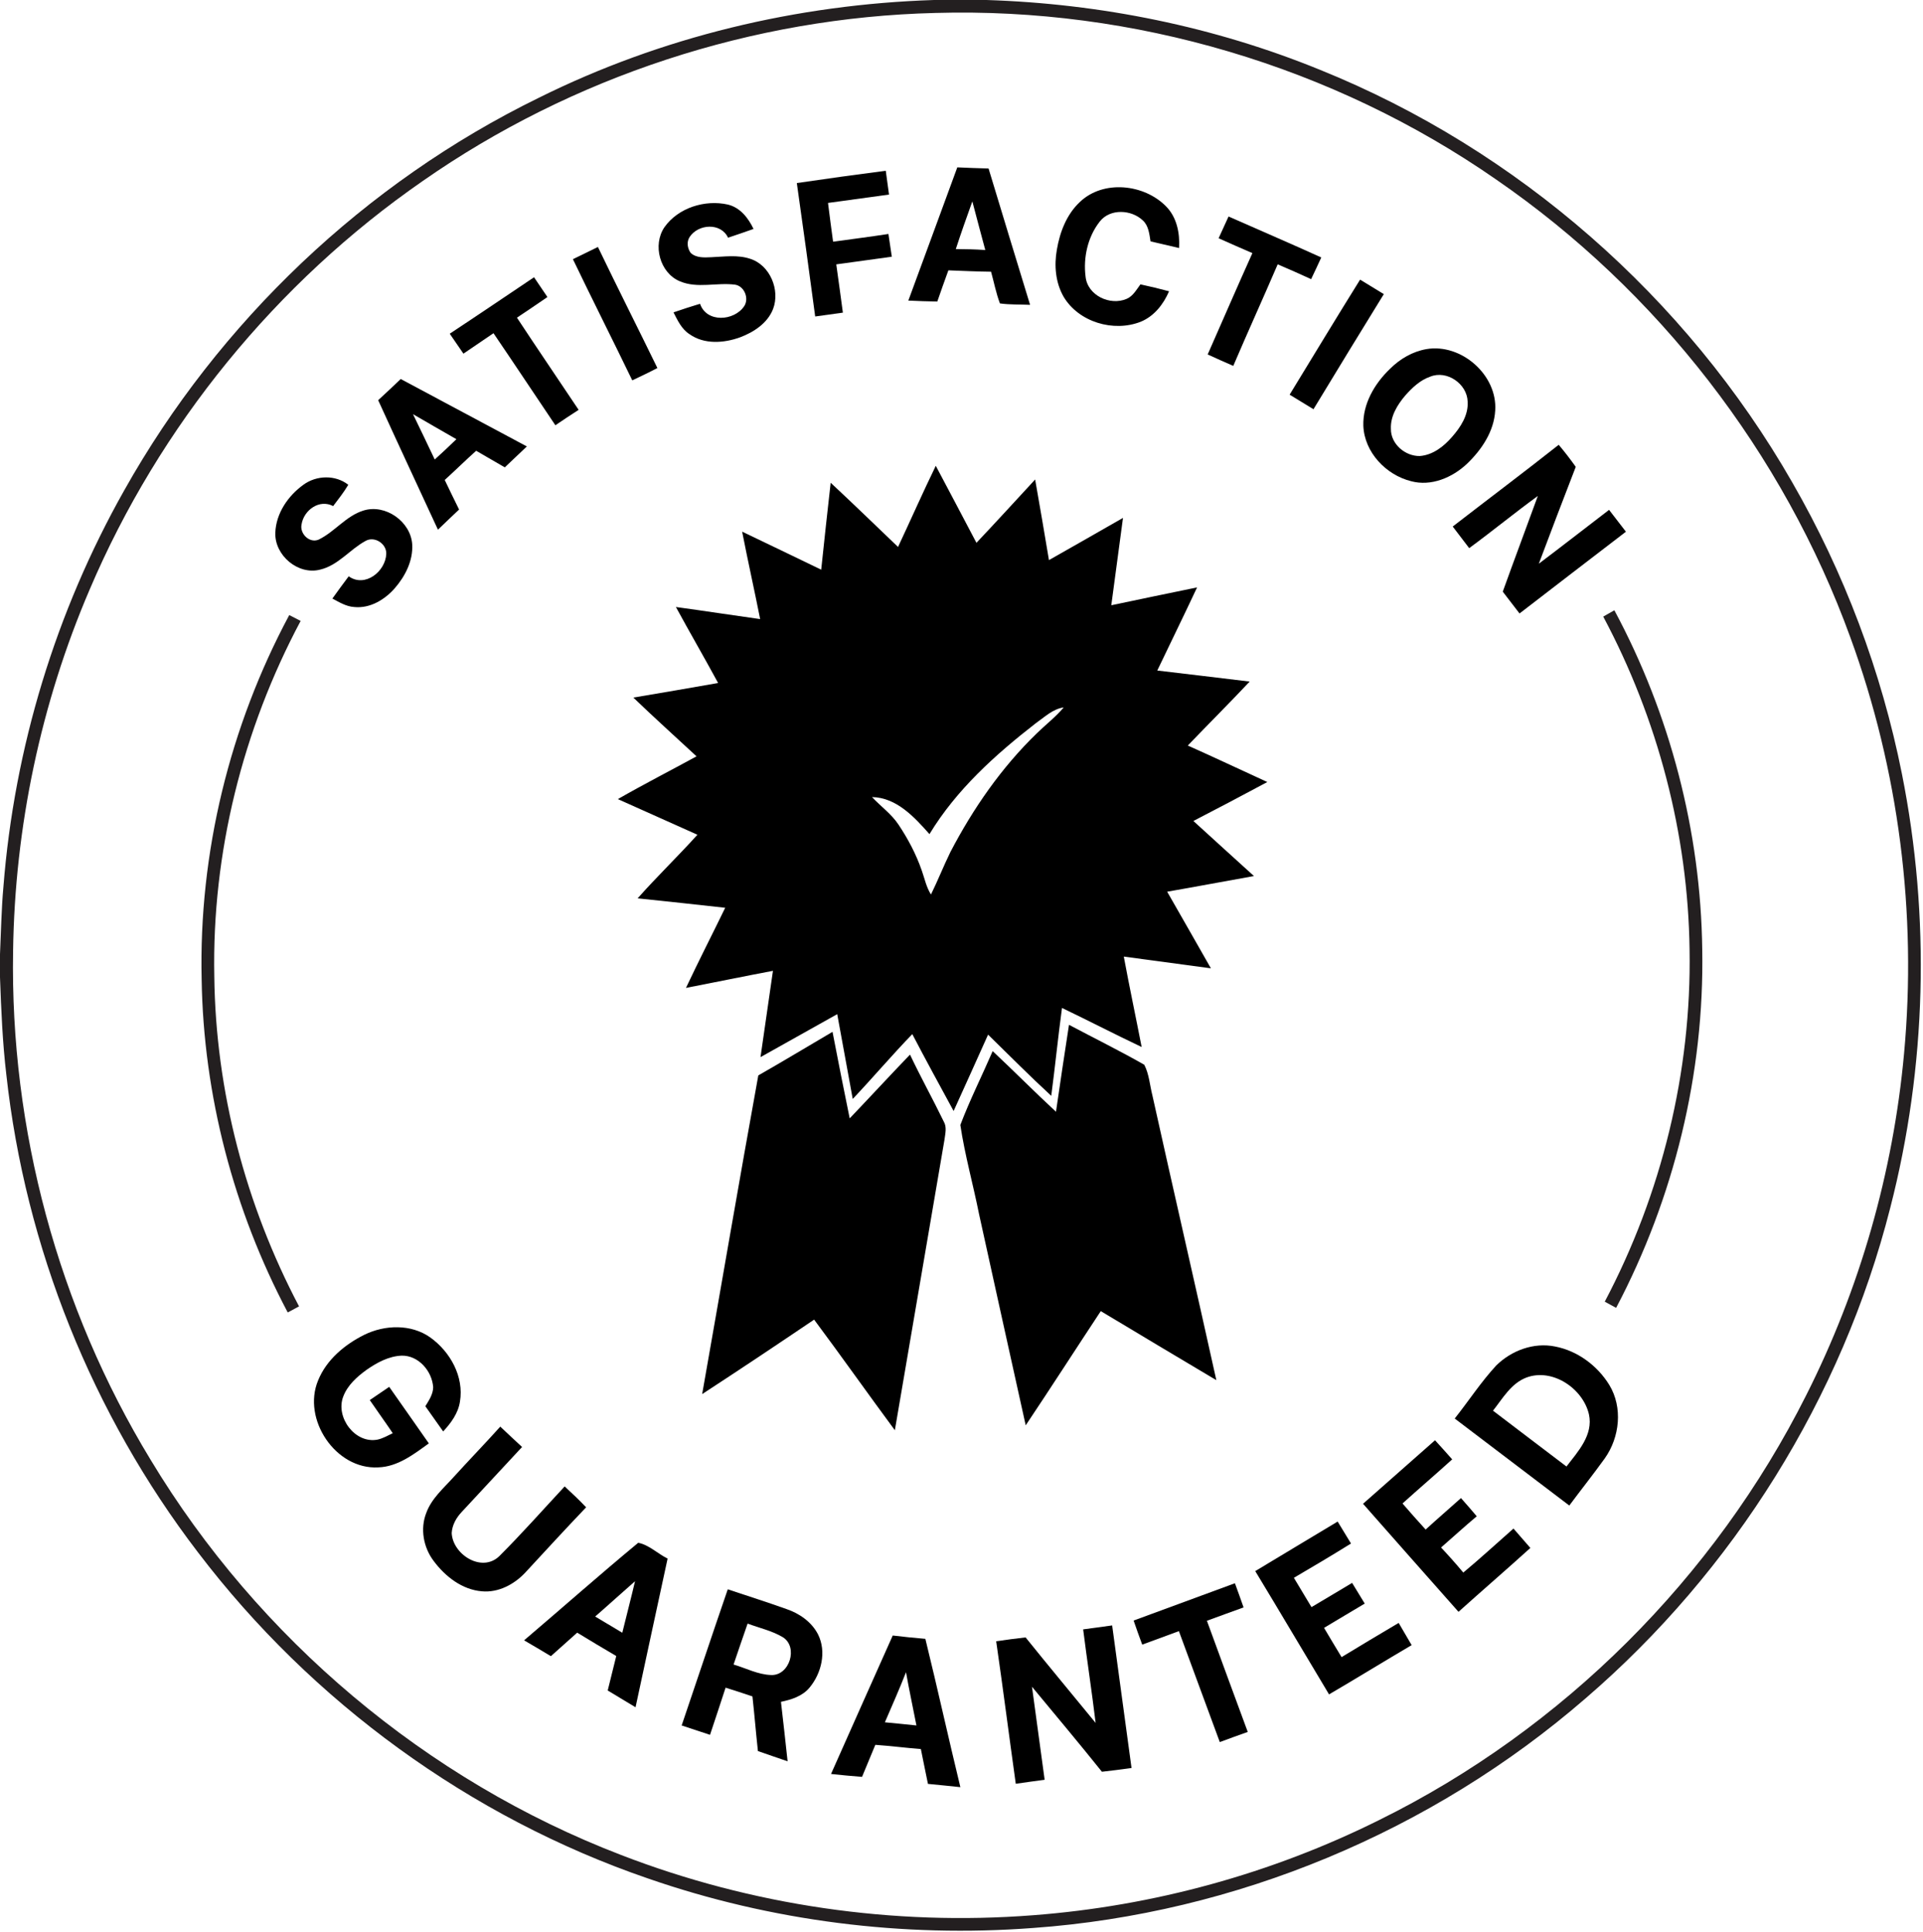 <?xml version="1.0" encoding="UTF-8" ?>
<!DOCTYPE svg PUBLIC "-//W3C//DTD SVG 1.1//EN" "http://www.w3.org/Graphics/SVG/1.1/DTD/svg11.dtd">
<svg width="646pt" height="649pt" viewBox="0 0 646 649" version="1.1" xmlns="http://www.w3.org/2000/svg">
<g id="#231f20ff">
<path fill="#231f20" opacity="1.00" d=" M 313.77 0.00 L 331.38 0.00 C 369.76 1.22 407.97 8.95 443.54 23.50 C 509.84 50.27 566.47 99.94 602.01 161.95 C 619.53 192.34 632.06 225.59 638.92 260.00 C 648.51 308.08 647.23 358.33 634.99 405.83 C 618.79 469.54 582.41 527.81 532.59 570.65 C 481.09 615.30 415.05 642.88 347.04 647.75 C 303.39 651.05 259.04 645.47 217.67 631.11 C 157.92 610.60 104.73 571.80 66.51 521.55 C 31.04 475.20 8.50 419.08 2.13 361.06 C 0.84 350.19 0.40 339.25 0.00 328.32 L 0.00 320.61 C 0.35 313.04 0.47 305.46 1.15 297.92 C 4.81 251.29 18.75 205.49 41.73 164.75 C 73.49 108.16 122.61 61.42 180.93 32.89 C 222.11 12.39 267.83 1.47 313.77 0.00 M 314.20 4.35 C 252.91 5.85 192.24 25.73 141.97 60.84 C 92.81 94.91 53.54 143.05 30.11 198.09 C 13.70 236.36 4.98 277.88 4.40 319.51 C 3.36 379.31 19.50 439.32 50.59 490.44 C 86.76 550.48 143.19 598.10 208.66 623.23 C 252.52 640.19 300.18 647.11 347.05 643.47 C 387.42 640.40 427.19 629.50 463.42 611.43 C 524.96 581.03 576.00 530.08 606.77 468.75 C 624.81 433.03 635.98 393.87 639.63 354.03 C 644.01 306.83 637.87 258.67 621.59 214.14 C 599.11 152.20 556.88 97.69 502.62 60.32 C 447.87 22.27 380.83 2.42 314.20 4.35 Z" />
<path fill="#231f20" opacity="1.00" d=" M 538.58 207.16 C 539.82 206.45 541.06 205.75 542.32 205.04 C 561.05 239.95 571.35 279.39 571.84 319.02 C 572.58 360.74 562.35 402.51 542.91 439.41 C 541.63 438.71 540.35 438.01 539.09 437.33 C 558.21 401.10 568.28 360.07 567.58 319.09 C 567.09 280.17 556.88 241.49 538.58 207.16 Z" />
<path fill="#231f20" opacity="1.00" d=" M 97.17 206.65 C 98.44 207.31 99.72 207.96 101.00 208.61 C 81.52 245.14 71.17 286.60 71.99 328.04 C 72.44 366.56 82.52 404.85 100.46 438.91 C 99.20 439.59 97.93 440.27 96.66 440.95 C 78.48 406.59 68.34 367.91 67.74 329.02 C 66.76 286.60 77.15 244.04 97.17 206.65 Z" />
</g>
<g id="#000000ff">
<path fill="#000000" opacity="1.00" d=" M 321.59 56.23 C 325.09 56.37 328.59 56.54 332.09 56.61 C 336.69 71.90 341.39 87.15 346.04 102.42 C 342.66 102.26 339.27 102.41 335.91 101.94 C 334.60 98.49 333.92 94.84 332.93 91.29 C 328.15 91.24 323.37 91.01 318.59 90.83 C 317.32 94.31 316.08 97.81 314.87 101.31 C 311.62 101.27 308.38 101.13 305.14 100.99 C 310.59 86.06 316.16 71.17 321.59 56.23 M 321.09 83.68 C 324.39 83.70 327.69 83.77 330.99 84.00 C 329.56 78.55 328.04 73.12 326.64 67.66 C 324.73 72.98 322.84 78.31 321.09 83.68 Z" />
<path fill="#000000" opacity="1.00" d=" M 267.68 61.50 C 277.63 60.04 287.59 58.66 297.56 57.38 C 297.92 60.04 298.29 62.70 298.65 65.37 C 291.82 66.31 284.99 67.26 278.16 68.18 C 278.66 72.53 279.30 76.86 279.86 81.20 C 286.06 80.35 292.26 79.56 298.45 78.61 C 298.85 81.15 299.22 83.70 299.59 86.25 C 293.37 87.11 287.15 87.97 280.93 88.82 C 281.67 94.23 282.45 99.63 283.15 105.04 C 280.05 105.47 276.95 105.90 273.85 106.33 C 271.87 91.38 269.79 76.44 267.68 61.50 Z" />
<path fill="#000000" opacity="1.00" d=" M 362.80 67.83 C 370.67 60.34 384.33 61.83 391.69 69.31 C 395.34 72.98 396.39 78.33 396.09 83.33 C 392.89 82.59 389.69 81.83 386.50 81.09 C 386.09 78.63 385.88 75.88 383.94 74.08 C 380.09 70.39 372.92 69.99 369.45 74.43 C 365.41 79.55 363.86 86.53 364.68 92.94 C 365.32 99.27 372.92 102.81 378.48 100.41 C 380.63 99.49 381.77 97.32 383.11 95.54 C 386.33 96.24 389.54 97.00 392.73 97.86 C 390.84 102.23 387.72 106.25 383.20 108.10 C 374.08 111.69 362.37 108.24 357.29 99.68 C 354.58 94.95 354.09 89.21 355.03 83.92 C 356.02 78.00 358.32 72.00 362.80 67.83 Z" />
<path fill="#000000" opacity="1.00" d=" M 223.22 76.32 C 227.83 69.80 236.82 67.01 244.47 68.72 C 248.64 69.70 251.38 73.24 253.14 76.92 C 250.30 77.94 247.44 78.90 244.58 79.86 C 242.15 74.70 234.56 75.24 231.68 79.61 C 230.59 81.26 230.92 83.41 232.02 84.97 C 233.87 86.69 236.57 86.53 238.91 86.42 C 243.28 86.25 247.80 85.53 252.04 86.96 C 258.69 89.08 262.12 97.43 259.71 103.79 C 257.85 108.59 253.21 111.61 248.57 113.35 C 243.16 115.30 236.56 115.77 231.65 112.29 C 228.99 110.60 227.63 107.65 226.25 104.95 C 229.21 103.94 232.18 102.95 235.17 102.06 C 237.35 108.53 246.61 107.88 249.97 102.91 C 251.73 100.34 250.10 96.17 246.98 95.65 C 240.81 94.82 234.28 97.04 228.34 94.49 C 221.63 91.65 219.15 82.26 223.22 76.32 Z" />
<path fill="#000000" opacity="1.00" d=" M 409.37 80.05 C 410.47 77.61 411.58 75.17 412.71 72.74 C 423.09 77.34 433.53 81.80 443.86 86.50 C 442.73 88.94 441.61 91.38 440.45 93.79 C 436.73 92.07 432.98 90.42 429.22 88.81 C 424.32 100.22 419.17 111.51 414.30 122.93 C 411.42 121.67 408.55 120.41 405.70 119.09 C 410.70 107.74 415.63 96.35 420.72 85.04 C 416.93 83.38 413.13 81.76 409.37 80.05 Z" />
<path fill="#000000" opacity="1.00" d=" M 192.46 87.08 C 195.26 85.72 198.05 84.34 200.86 82.98 C 207.40 96.60 214.23 110.07 220.84 123.65 C 218.07 125.11 215.23 126.45 212.40 127.79 C 205.82 114.18 199.00 100.70 192.46 87.08 Z" />
<path fill="#000000" opacity="1.00" d=" M 151.08 112.12 C 160.56 105.86 169.97 99.49 179.40 93.15 C 180.90 95.36 182.40 97.59 183.90 99.80 C 180.51 102.15 177.08 104.44 173.66 106.73 C 180.48 117.11 187.49 127.36 194.38 137.70 C 191.75 139.39 189.15 141.12 186.57 142.88 C 179.63 132.58 172.77 122.22 165.78 111.95 C 162.40 114.22 159.05 116.53 155.68 118.82 C 154.16 116.58 152.63 114.34 151.08 112.12 Z" />
<path fill="#000000" opacity="1.00" d=" M 433.23 132.60 C 441.10 119.71 448.92 106.77 456.90 93.95 C 459.56 95.56 462.21 97.20 464.87 98.82 C 456.94 111.68 449.07 124.57 441.24 137.49 C 438.57 135.85 435.90 134.21 433.23 132.60 Z" />
<path fill="#000000" opacity="1.00" d=" M 479.21 117.29 C 490.91 115.31 503.09 126.01 502.29 137.94 C 501.89 144.95 497.73 151.12 492.79 155.84 C 487.88 160.46 480.76 163.51 474.00 161.66 C 465.58 159.56 458.34 151.93 457.99 143.05 C 457.77 135.70 461.76 128.89 466.93 123.94 C 470.27 120.59 474.52 118.10 479.21 117.29 M 480.45 126.55 C 477.03 127.73 474.34 130.31 471.99 132.98 C 469.38 136.08 467.06 139.87 467.25 144.08 C 467.17 149.15 472.06 153.33 476.98 153.21 C 481.36 152.87 485.02 150.00 487.80 146.78 C 490.68 143.50 493.32 139.47 493.03 134.91 C 492.86 128.97 486.05 124.25 480.45 126.55 Z" />
<path fill="#000000" opacity="1.00" d=" M 127.04 134.45 C 129.58 132.09 132.13 129.75 134.62 127.34 C 148.73 134.92 162.89 142.41 176.99 149.99 C 174.54 152.35 172.03 154.66 169.58 157.02 C 166.37 155.17 163.16 153.31 159.96 151.45 C 156.38 154.65 152.96 158.03 149.40 161.26 C 150.99 164.57 152.58 167.89 154.22 171.19 C 151.86 173.45 149.46 175.67 147.12 177.96 C 140.42 163.46 133.66 148.99 127.04 134.45 M 138.74 139.15 C 141.19 144.22 143.64 149.29 146.04 154.38 C 148.51 152.15 150.94 149.89 153.32 147.56 C 148.46 144.75 143.58 141.99 138.74 139.15 Z" />
<path fill="#000000" opacity="1.00" d=" M 488.02 176.90 C 499.87 167.73 511.86 158.73 523.62 149.44 C 525.64 151.82 527.54 154.30 529.35 156.85 C 525.14 167.67 521.04 178.53 516.94 189.39 C 524.86 183.43 532.66 177.32 540.54 171.30 C 542.43 173.74 544.32 176.19 546.20 178.64 C 534.28 187.78 522.36 196.93 510.46 206.11 C 508.57 203.68 506.69 201.24 504.83 198.78 C 508.69 188.04 512.71 177.36 516.61 166.63 C 508.80 172.32 501.33 178.45 493.55 184.16 C 491.71 181.73 489.86 179.32 488.02 176.90 Z" />
<path fill="#000000" opacity="1.00" d=" M 301.68 183.76 C 305.94 174.69 309.98 165.51 314.36 156.50 C 318.94 165.11 323.47 173.74 328.02 182.37 C 334.66 175.35 341.18 168.20 347.74 161.10 C 349.30 170.12 350.90 179.14 352.38 188.18 C 360.70 183.50 368.95 178.72 377.25 174.00 C 375.95 183.78 374.61 193.56 373.32 203.35 C 382.92 201.33 392.53 199.32 402.14 197.35 C 397.77 206.70 393.21 215.96 388.77 225.28 C 399.11 226.53 409.47 227.71 419.81 228.99 C 412.99 236.25 405.92 243.28 399.02 250.48 C 407.97 254.47 416.82 258.66 425.73 262.74 C 417.49 267.18 409.21 271.53 400.90 275.83 C 407.65 282.03 414.48 288.15 421.25 294.33 C 411.52 296.06 401.82 297.90 392.09 299.59 C 396.98 308.17 401.92 316.73 406.78 325.33 C 397.02 324.01 387.27 322.68 377.52 321.39 C 379.40 331.54 381.55 341.64 383.52 351.77 C 374.55 347.51 365.72 342.95 356.76 338.64 C 355.43 348.47 354.45 358.34 353.15 368.17 C 345.90 361.50 338.97 354.50 331.93 347.61 C 328.06 356.16 324.26 364.74 320.35 373.27 C 315.68 364.68 310.99 356.10 306.47 347.44 C 299.61 354.52 293.24 362.06 286.46 369.22 C 284.70 359.73 283.02 350.22 281.25 340.73 C 272.67 345.56 264.07 350.36 255.48 355.17 C 256.87 345.50 258.28 335.84 259.66 326.17 C 249.90 328.01 240.19 330.03 230.44 331.91 C 234.70 322.87 239.25 313.97 243.62 304.99 C 233.82 303.92 224.01 302.82 214.20 301.82 C 220.69 294.50 227.74 287.71 234.29 280.45 C 225.38 276.47 216.48 272.45 207.56 268.48 C 216.26 263.48 225.20 258.92 233.99 254.11 C 226.91 247.54 219.73 241.07 212.76 234.37 C 222.26 232.77 231.76 231.15 241.24 229.47 C 236.60 220.91 231.71 212.49 227.06 203.94 C 236.50 205.22 245.92 206.69 255.36 208.00 C 253.42 198.19 251.22 188.43 249.31 178.62 C 258.16 182.87 267.03 187.11 275.87 191.40 C 276.88 181.66 277.96 171.93 279.05 162.19 C 286.67 169.30 294.15 176.55 301.68 183.76 M 348.00 242.95 C 334.37 253.53 321.25 265.36 312.24 280.24 C 307.18 274.53 301.15 267.94 292.94 267.80 C 295.88 270.94 299.48 273.47 301.87 277.10 C 305.07 281.90 307.78 287.04 309.66 292.49 C 310.62 295.19 311.18 298.07 312.74 300.53 C 315.05 295.84 316.97 290.97 319.26 286.28 C 326.90 271.63 336.44 257.84 348.35 246.33 C 351.32 243.42 354.66 240.87 357.34 237.67 C 353.66 238.20 350.93 240.91 348.00 242.95 Z" />
<path fill="#000000" opacity="1.00" d=" M 101.95 162.85 C 106.31 159.66 112.70 159.48 117.00 162.88 C 115.51 165.40 113.68 167.69 111.92 170.03 C 107.27 167.59 102.08 171.39 101.31 176.15 C 100.60 179.24 103.92 182.60 107.01 181.31 C 112.44 178.69 116.22 173.34 122.10 171.53 C 129.49 169.21 138.05 175.28 138.48 182.98 C 138.76 188.41 136.13 193.58 132.65 197.59 C 129.27 201.48 124.27 204.50 118.95 203.94 C 116.28 203.76 113.96 202.33 111.66 201.10 C 113.45 198.58 115.29 196.10 117.14 193.62 C 122.62 197.56 129.58 191.94 129.76 186.03 C 129.85 182.62 125.74 179.98 122.73 181.78 C 117.47 184.65 113.61 189.94 107.57 191.37 C 100.13 193.32 92.21 186.56 92.49 178.99 C 92.71 172.49 96.77 166.56 101.95 162.85 Z" />
<path fill="#000000" opacity="1.00" d=" M 359.11 344.31 C 367.54 348.78 376.12 353.01 384.40 357.73 C 386.03 360.88 386.25 364.57 387.12 367.99 C 394.20 399.91 401.54 431.77 408.61 463.70 C 395.64 456.02 382.72 448.25 369.79 440.50 C 361.36 453.27 353.08 466.15 344.57 478.87 C 339.30 455.27 334.15 431.64 328.92 408.02 C 326.92 397.98 324.12 388.08 322.61 377.96 C 325.81 369.53 329.89 361.43 333.47 353.15 C 340.63 359.86 347.53 366.85 354.74 373.52 C 356.18 363.78 357.58 354.03 359.11 344.31 Z" />
<path fill="#000000" opacity="1.00" d=" M 254.74 361.31 C 263.11 356.54 271.36 351.55 279.67 346.67 C 281.52 356.38 283.47 366.06 285.44 375.74 C 292.23 368.63 298.89 361.40 305.70 354.32 C 309.29 361.92 313.39 369.28 317.05 376.84 C 318.14 378.72 317.53 380.90 317.28 382.92 C 311.70 415.45 306.18 447.98 300.61 480.52 C 291.49 468.19 282.66 455.66 273.49 443.36 C 261.02 451.79 248.49 460.16 235.88 468.38 C 242.18 432.70 248.27 396.96 254.74 361.31 Z" />
<path fill="#000000" opacity="1.00" d=" M 122.37 448.46 C 129.25 445.08 138.08 444.78 144.52 449.33 C 151.23 454.12 155.93 462.52 154.51 470.92 C 153.92 474.83 151.50 478.09 148.88 480.93 C 146.88 478.11 144.87 475.29 142.89 472.46 C 144.08 470.50 145.48 468.47 145.52 466.08 C 145.16 460.68 140.61 455.35 134.94 455.46 C 130.60 455.63 126.65 457.79 123.16 460.21 C 119.92 462.56 116.74 465.39 115.30 469.23 C 112.64 476.17 119.27 485.15 126.84 483.67 C 128.66 483.28 130.27 482.30 131.94 481.52 C 129.42 477.77 126.76 474.13 124.22 470.39 C 126.40 468.91 128.57 467.42 130.75 465.95 C 135.16 472.29 139.66 478.58 144.06 484.94 C 138.97 488.61 133.61 492.80 127.05 493.00 C 112.76 493.80 101.43 476.82 106.86 463.79 C 109.68 456.83 115.78 451.75 122.37 448.46 Z" />
<path fill="#000000" opacity="1.00" d=" M 502.61 458.79 C 507.73 453.73 515.24 450.93 522.39 452.39 C 529.93 453.83 536.63 458.81 540.62 465.31 C 545.21 472.87 544.12 482.88 539.11 489.96 C 535.25 495.33 531.13 500.51 527.18 505.82 C 514.36 496.06 501.52 486.33 488.69 476.59 C 493.37 470.69 497.50 464.33 502.61 458.79 M 512.77 462.82 C 507.61 464.79 504.81 469.83 501.55 473.95 C 509.75 480.25 518.02 486.43 526.23 492.71 C 530.10 487.67 535.29 482.11 533.78 475.18 C 531.77 466.49 521.52 459.55 512.77 462.82 Z" />
<path fill="#000000" opacity="1.00" d=" M 152.32 496.33 C 157.51 490.60 162.90 485.06 168.06 479.31 C 170.49 481.60 172.92 483.89 175.38 486.15 C 168.62 493.46 161.84 500.76 155.05 508.04 C 153.25 509.96 151.90 512.37 151.74 515.05 C 152.07 522.30 161.92 528.54 167.78 522.78 C 175.33 515.23 182.42 507.22 189.69 499.40 C 192.14 501.69 194.60 503.97 196.90 506.42 C 189.97 513.67 183.19 521.07 176.38 528.43 C 172.68 532.34 167.42 535.13 161.92 534.64 C 155.24 534.11 149.56 529.65 145.68 524.44 C 142.24 519.90 141.09 513.62 143.21 508.27 C 144.97 503.45 148.98 500.05 152.32 496.33 Z" />
<path fill="#000000" opacity="1.00" d=" M 457.89 505.23 C 465.98 498.15 473.98 490.97 482.07 483.89 C 484.02 486.01 485.93 488.15 487.84 490.31 C 482.33 495.31 476.67 500.14 471.15 505.13 C 473.71 508.07 476.27 511.02 478.92 513.89 C 482.82 510.30 486.86 506.87 490.79 503.32 C 492.57 505.33 494.36 507.36 496.09 509.43 C 492.02 512.84 488.11 516.43 484.10 519.92 C 486.67 522.65 489.16 525.46 491.57 528.34 C 497.32 523.56 502.81 518.49 508.43 513.55 C 510.31 515.72 512.21 517.90 514.10 520.07 C 506.12 527.30 497.97 534.33 489.96 541.53 C 479.27 529.42 468.54 517.36 457.89 505.23 Z" />
<path fill="#000000" opacity="1.00" d=" M 421.68 527.85 C 430.88 522.26 440.15 516.78 449.36 511.20 C 450.86 513.65 452.35 516.12 453.85 518.58 C 447.51 522.52 441.10 526.34 434.66 530.10 C 436.64 533.37 438.60 536.66 440.57 539.95 C 445.15 537.28 449.66 534.50 454.22 531.81 C 455.64 534.12 457.04 536.44 458.46 538.76 C 453.88 541.45 449.36 544.22 444.79 546.92 C 446.73 550.21 448.70 553.48 450.68 556.75 C 457.06 552.89 463.43 549.03 469.86 545.26 C 471.32 547.74 472.78 550.22 474.22 552.72 C 464.93 558.17 455.78 563.84 446.47 569.27 C 438.19 555.47 430.02 541.61 421.68 527.85 Z" />
<path fill="#000000" opacity="1.00" d=" M 214.39 518.34 C 217.88 518.95 220.97 522.01 224.27 523.65 C 220.63 540.29 217.11 556.96 213.50 573.60 C 210.40 571.70 207.27 569.83 204.15 567.96 C 205.11 564.10 206.08 560.24 207.02 556.38 C 202.61 553.82 198.26 551.17 193.90 548.53 C 190.96 551.17 188.00 553.79 185.06 556.43 C 182.07 554.65 179.08 552.85 176.06 551.11 C 188.86 540.22 201.45 529.05 214.39 518.34 M 199.94 543.11 C 202.98 544.91 206.01 546.73 209.05 548.56 C 210.46 542.79 211.97 537.04 213.33 531.25 C 208.84 535.17 204.44 539.20 199.94 543.11 Z" />
<path fill="#000000" opacity="1.00" d=" M 380.82 544.46 C 392.15 540.27 403.51 536.12 414.85 531.93 C 415.84 534.63 416.82 537.33 417.76 540.05 C 413.64 541.51 409.55 543.05 405.44 544.54 C 409.98 557.00 414.58 569.44 419.16 581.88 C 416.02 582.99 412.89 584.14 409.77 585.29 C 405.14 572.88 400.65 560.42 396.03 548.02 C 391.92 549.54 387.82 551.04 383.71 552.55 C 382.71 549.86 381.74 547.16 380.82 544.46 Z" />
<path fill="#000000" opacity="1.00" d=" M 244.48 533.97 C 251.05 536.16 257.65 538.26 264.18 540.59 C 268.57 542.08 272.69 544.94 274.83 549.16 C 277.69 554.94 275.97 562.15 271.98 566.96 C 269.60 569.87 265.89 571.03 262.35 571.77 C 263.13 578.42 263.86 585.09 264.58 591.75 C 261.25 590.63 257.93 589.46 254.61 588.31 C 253.94 582.19 253.45 576.06 252.77 569.95 C 249.77 568.94 246.77 567.95 243.75 567.01 C 242.06 572.31 240.25 577.57 238.52 582.86 C 235.34 581.81 232.17 580.76 228.99 579.71 C 234.17 564.47 239.24 549.19 244.48 533.97 M 251.15 545.48 C 249.57 550.06 247.97 554.64 246.43 559.24 C 250.61 560.46 254.62 562.63 259.04 562.76 C 265.23 563.04 268.24 553.37 263.00 550.07 C 259.34 547.87 255.10 546.98 251.15 545.48 Z" />
<path fill="#000000" opacity="1.00" d=" M 363.87 547.43 C 367.11 546.98 370.36 546.54 373.61 546.10 C 375.77 562.07 377.94 578.03 380.12 594.00 C 376.81 594.45 373.49 594.91 370.17 595.26 C 362.47 585.63 354.53 576.20 346.68 566.70 C 348.09 577.12 349.49 587.54 350.93 597.96 C 347.69 598.38 344.46 598.83 341.23 599.30 C 339.00 583.35 336.96 567.36 334.65 551.42 C 337.94 550.94 341.23 550.50 344.53 550.13 C 352.29 559.78 360.22 569.28 368.06 578.86 C 366.79 568.37 365.19 557.92 363.87 547.43 Z" />
<path fill="#000000" opacity="1.00" d=" M 279.17 596.01 C 286.04 580.48 292.99 565.00 299.90 549.49 C 303.55 549.91 307.20 550.32 310.86 550.61 C 314.93 567.19 318.60 583.86 322.62 600.44 C 318.99 600.07 315.36 599.67 311.73 599.34 C 310.91 595.44 310.15 591.53 309.35 587.64 C 304.24 587.23 299.16 586.58 294.05 586.22 C 292.56 589.81 291.06 593.39 289.59 596.98 C 286.11 596.73 282.64 596.37 279.17 596.01 M 297.26 578.65 C 300.80 578.97 304.33 579.35 307.86 579.71 C 306.71 573.74 305.41 567.80 304.36 561.82 C 302.14 567.49 299.67 573.06 297.26 578.65 Z" />
</g>
</svg>
